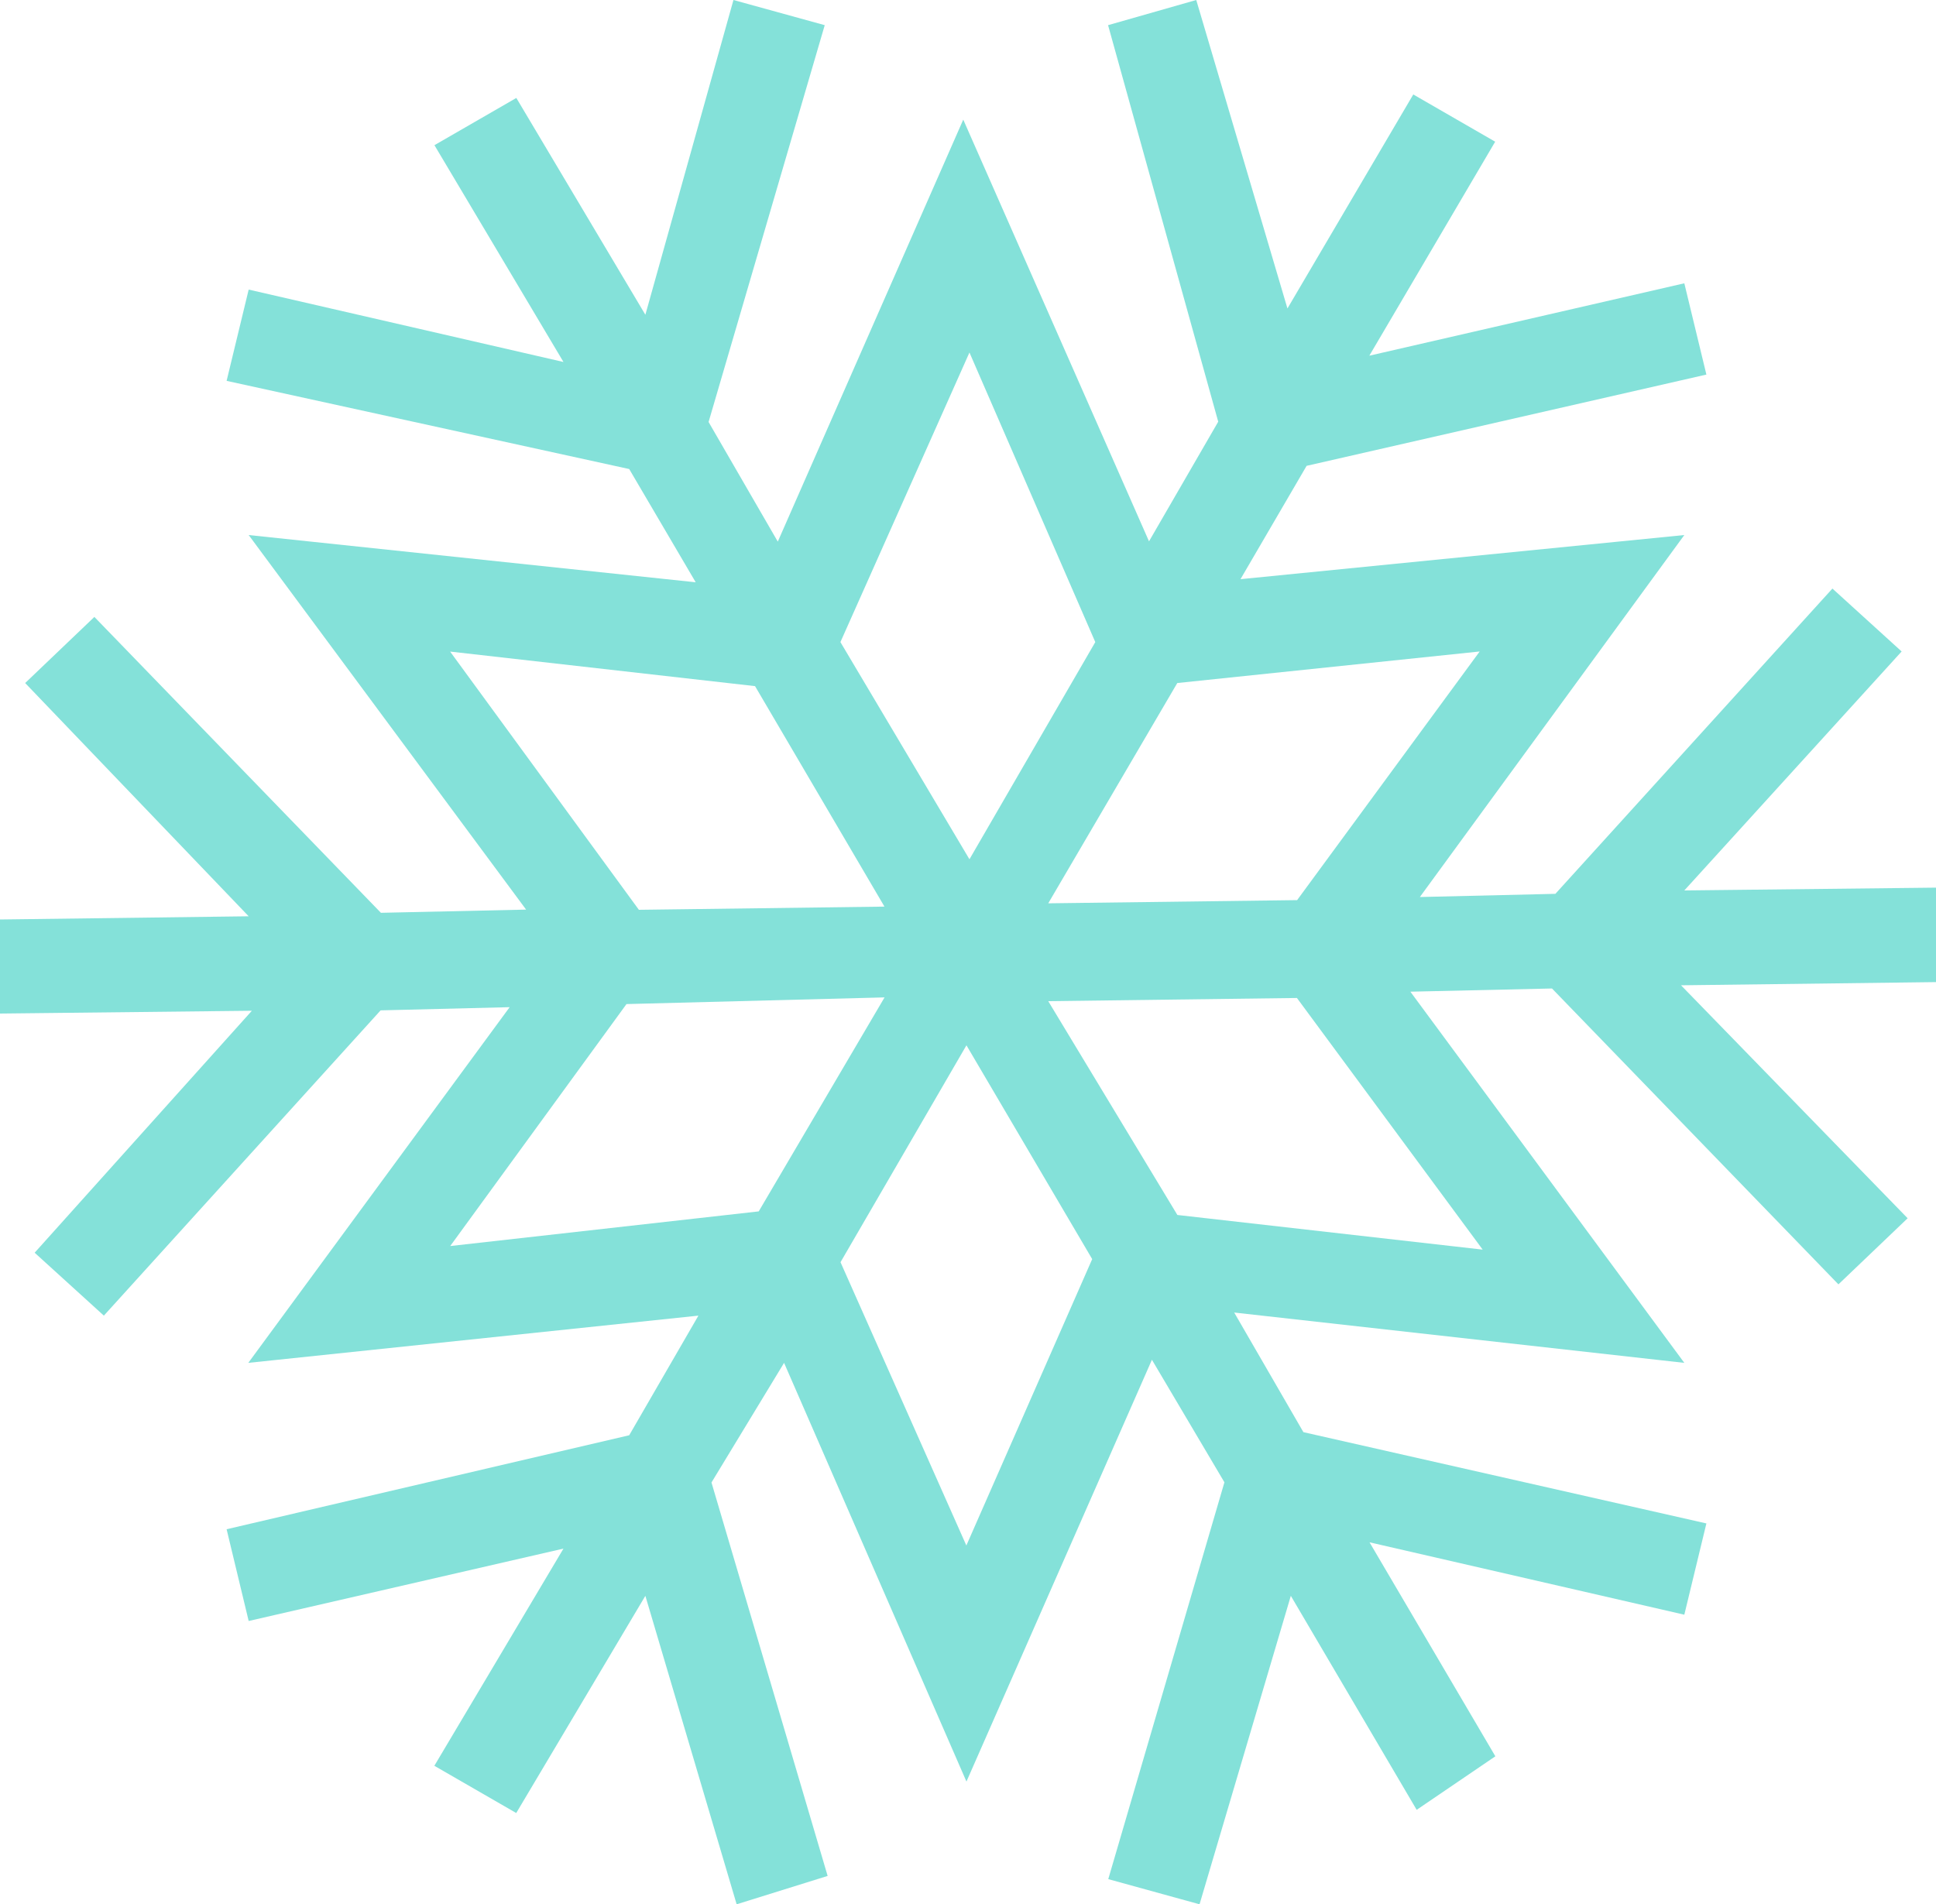 <svg xmlns="http://www.w3.org/2000/svg" width="20" height="19.675" viewBox="0 0 20 19.675">
  <path id="icon:3_2_" d="M7.61,19.675l-.943-3.187L5.333,18.732l-.846-.488L5.821,16l-3.252.748L2.341,15.8,6.5,14.829l.715-1.236-4.65.488,2.7-3.675-1.333.033L1.073,13.593l-.715-.65,2.244-2.5L0,10.472V9.5l2.569-.033L.26,7.057l.715-.683L3.935,9.431l1.5-.033L2.569,5.528l4.618.488L6.5,4.846,2.341,3.935l.228-.943,3.252.748L4.488,1.5l.846-.488L6.667,3.252,7.577,0,8.52.26l-1.2,4.1.715,1.236L9.951,1.236,11.87,5.593l.715-1.236L11.447.26,12.358,0,13.3,3.187,14.6.976l.846.488-1.3,2.211L17.4,2.927l.228.943-4.13.943-.683,1.171L17.4,5.528l-2.732,3.74,1.4-.033,2.862-3.154.715.65L17.4,9.2,20,9.171v.976l-2.634.033,2.341,2.407-.715.683-2.959-3.057-1.463.033L17.4,14.081l-4.65-.52.715,1.236,4.163.943-.228.943-3.252-.748,1.3,2.211-.813.553-1.3-2.211-.943,3.187-.943-.26,1.2-4.1L11.9,14.049,9.984,18.407,8.1,14.081,7.35,15.317l1.2,4.065Zm1.073-6.634,1.3,2.927,1.3-2.959L9.984,10.8Zm3.48-.488,3.154.358-1.919-2.6-2.569.033ZM6.472,10.374l-1.821,2.5,3.187-.358,1.3-2.211ZM4.65,6.732,6.6,9.4l2.537-.033L7.8,7.089Zm7.512.325L10.829,9.333,13.4,9.3l1.886-2.569Zm-3.48-.423,1.333,2.244,1.3-2.244-1.3-2.992Z" fill="#84e1d9"/>
</svg>
